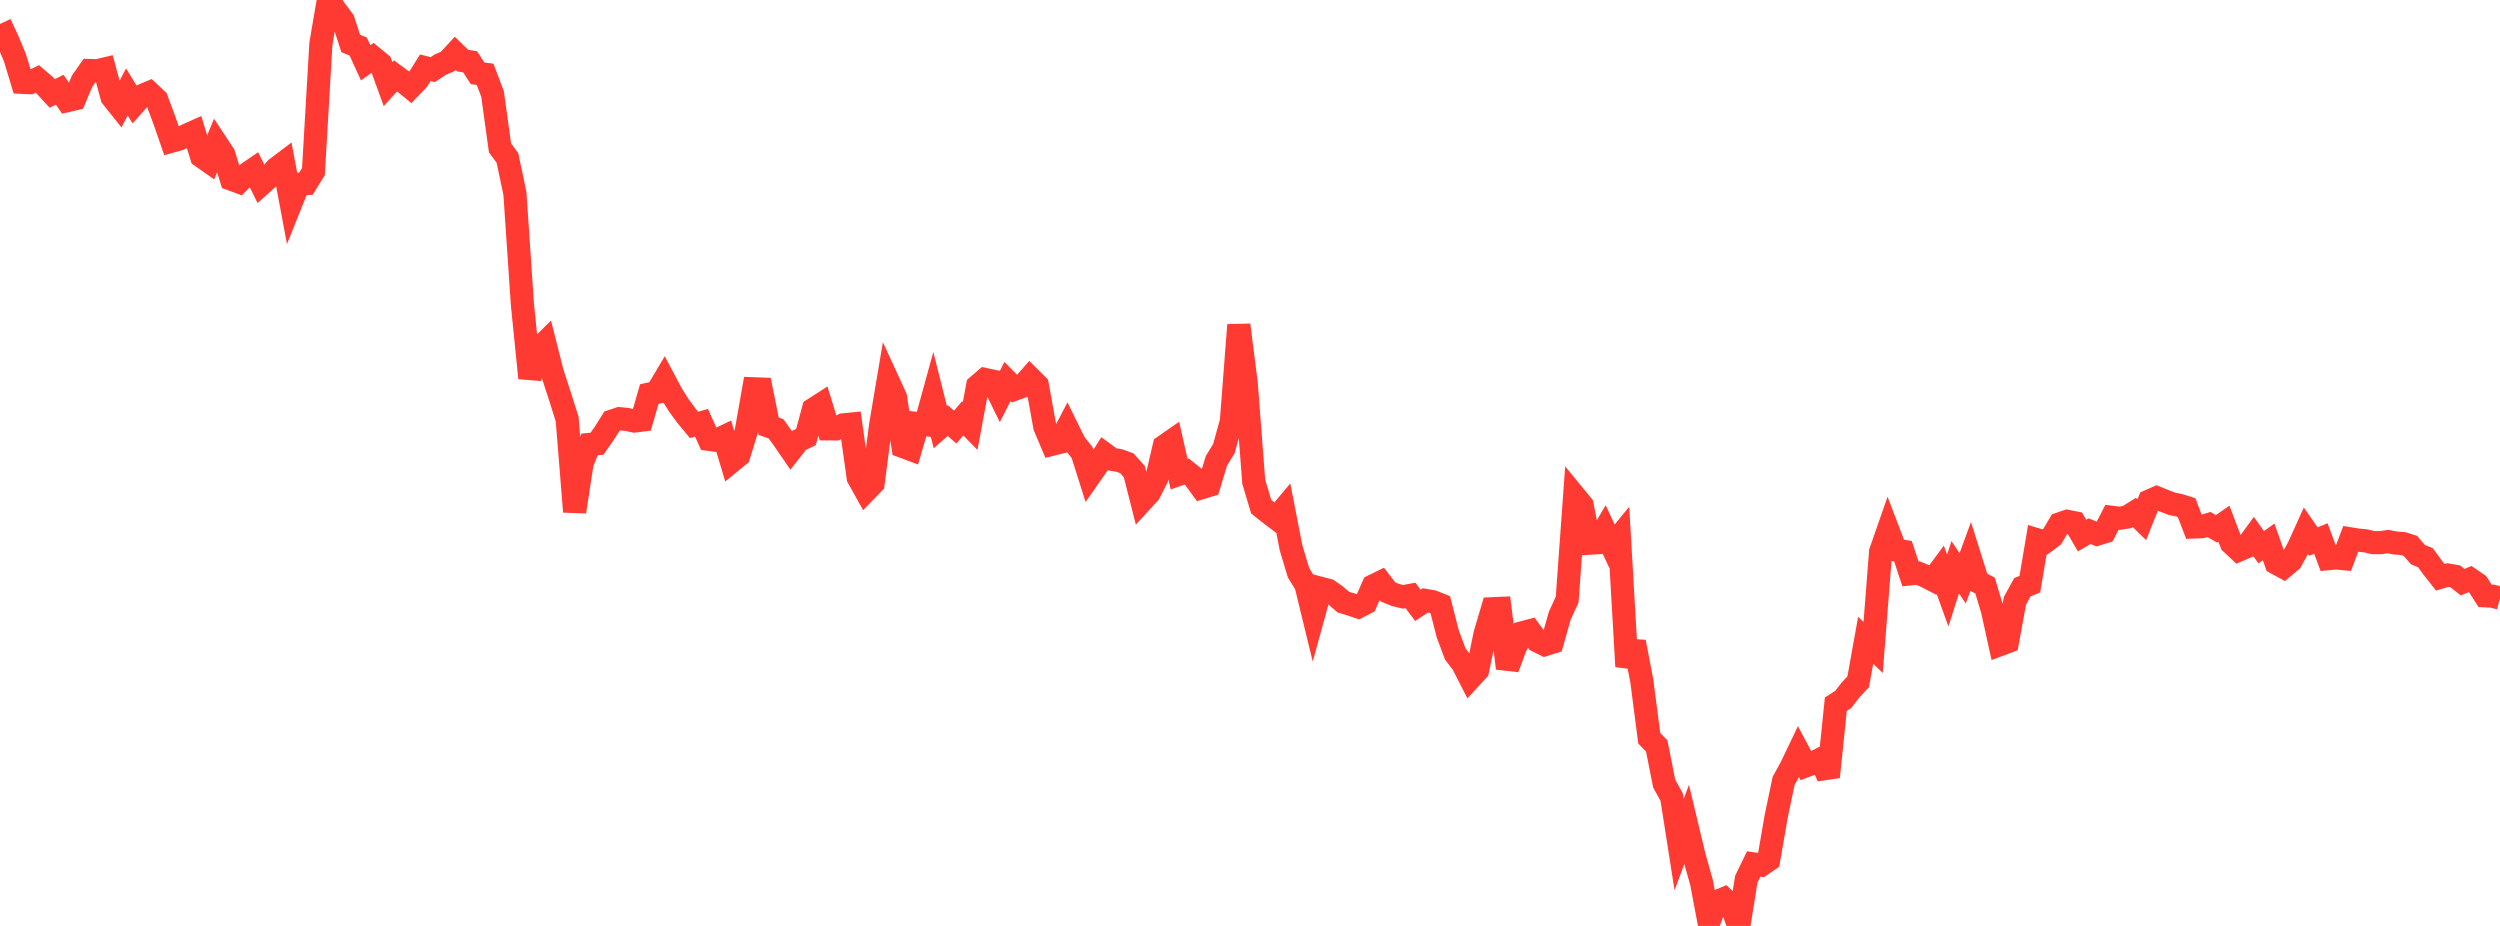 <?xml version="1.0" standalone="no"?>
<!DOCTYPE svg PUBLIC "-//W3C//DTD SVG 1.1//EN" "http://www.w3.org/Graphics/SVG/1.1/DTD/svg11.dtd">

<svg width="135" height="50" viewBox="0 0 135 50" preserveAspectRatio="none" 
  xmlns="http://www.w3.org/2000/svg"
  xmlns:xlink="http://www.w3.org/1999/xlink">


<polyline points="0.0, 1.294 0.403, 2.15 0.806, 3.114 1.209, 4.446 1.612, 4.464 2.015, 4.262 2.418, 4.607 2.821, 5.047 3.224, 4.842 3.627, 5.432 4.03, 5.338 4.433, 4.388 4.836, 3.808 5.239, 3.822 5.642, 3.727 6.045, 5.234 6.448, 5.739 6.851, 4.962 7.254, 5.621 7.657, 5.17 8.06, 5 8.463, 5.38 8.866, 6.463 9.269, 7.621 9.672, 7.508 10.075, 7.305 10.478, 7.124 10.881, 8.442 11.284, 8.726 11.687, 7.742 12.09, 8.355 12.493, 9.675 12.896, 9.824 13.299, 9.414 13.701, 9.14 14.104, 9.952 14.507, 9.592 14.91, 9.107 15.313, 8.802 15.716, 10.956 16.119, 9.953 16.522, 9.919 16.925, 9.266 17.328, 2.365 17.731, 0.0 18.134, 0.57 18.537, 1.109 18.94, 2.348 19.343, 2.51 19.746, 3.393 20.149, 3.103 20.552, 3.434 20.955, 4.542 21.358, 4.096 21.761, 4.392 22.164, 4.72 22.567, 4.3 22.97, 3.657 23.373, 3.758 23.776, 3.49 24.179, 3.318 24.582, 2.879 24.985, 3.271 25.388, 3.338 25.791, 3.961 26.194, 4.011 26.597, 5.071 27.0, 7.984 27.403, 8.531 27.806, 10.449 28.209, 16.426 28.612, 20.414 29.015, 18.922 29.418, 18.523 29.821, 20.12 30.224, 21.357 30.627, 22.631 31.03, 27.633 31.433, 25.005 31.836, 23.999 32.239, 23.96 32.642, 23.385 33.045, 22.743 33.448, 22.609 33.851, 22.648 34.254, 22.736 34.657, 22.686 35.06, 21.28 35.463, 21.191 35.866, 20.512 36.269, 21.272 36.672, 21.91 37.075, 22.458 37.478, 22.944 37.881, 22.83 38.284, 23.723 38.687, 23.777 39.09, 23.585 39.493, 24.923 39.896, 24.592 40.299, 23.28 40.701, 20.994 41.104, 21.009 41.507, 23.015 41.91, 23.159 42.313, 23.721 42.716, 24.308 43.119, 23.793 43.522, 23.601 43.925, 22.101 44.328, 21.841 44.731, 23.158 45.134, 23.159 45.537, 22.944 45.94, 22.903 46.343, 25.789 46.746, 26.512 47.149, 26.096 47.552, 22.968 47.955, 20.579 48.358, 21.455 48.761, 24.113 49.164, 24.262 49.567, 22.878 49.97, 22.928 50.373, 21.461 50.776, 23.063 51.179, 22.71 51.582, 23.064 51.985, 22.591 52.388, 23.001 52.791, 20.843 53.194, 20.495 53.597, 20.58 54.0, 21.399 54.403, 20.602 54.806, 21.01 55.209, 20.863 55.612, 20.402 56.015, 20.801 56.418, 23.034 56.821, 23.987 57.224, 23.886 57.627, 23.111 58.03, 23.931 58.433, 24.437 58.836, 25.713 59.239, 25.138 59.642, 24.507 60.045, 24.802 60.448, 24.871 60.851, 25.017 61.254, 25.467 61.657, 27.057 62.06, 26.617 62.463, 25.83 62.866, 24.097 63.269, 23.817 63.672, 25.605 64.075, 25.461 64.478, 25.783 64.881, 26.335 65.284, 26.212 65.687, 24.883 66.09, 24.227 66.493, 22.76 66.896, 17.55 67.299, 20.734 67.701, 26.009 68.104, 27.359 68.507, 27.683 68.91, 27.988 69.313, 27.509 69.716, 29.58 70.119, 30.923 70.522, 31.579 70.925, 33.235 71.328, 31.773 71.731, 31.879 72.134, 32.163 72.537, 32.513 72.94, 32.636 73.343, 32.77 73.746, 32.562 74.149, 31.639 74.552, 31.441 74.955, 31.965 75.358, 32.13 75.761, 32.227 76.164, 32.151 76.567, 32.688 76.97, 32.423 77.373, 32.494 77.776, 32.656 78.179, 34.229 78.582, 35.309 78.985, 35.841 79.388, 36.629 79.791, 36.191 80.194, 34.234 80.597, 32.871 81.0, 32.853 81.403, 36.083 81.806, 34.995 82.209, 34.17 82.612, 34.062 83.015, 34.609 83.418, 34.809 83.821, 34.684 84.224, 33.257 84.627, 32.375 85.03, 26.791 85.433, 27.282 85.836, 29.334 86.239, 29.307 86.642, 28.623 87.045, 29.491 87.448, 28.998 87.851, 35.994 88.254, 34.664 88.657, 36.764 89.06, 39.865 89.463, 40.278 89.866, 42.313 90.269, 43.041 90.672, 45.614 91.075, 44.526 91.478, 46.212 91.881, 47.647 92.284, 49.776 92.687, 48.697 93.09, 48.531 93.493, 48.91 93.896, 50.0 94.299, 47.48 94.701, 46.654 95.104, 46.714 95.507, 46.438 95.91, 44.106 96.313, 42.175 96.716, 41.439 97.119, 40.596 97.522, 41.35 97.925, 41.199 98.328, 40.987 98.731, 41.954 99.134, 38.028 99.537, 37.767 99.94, 37.247 100.343, 36.818 100.746, 34.574 101.149, 34.966 101.552, 29.8 101.955, 28.644 102.358, 29.699 102.761, 29.766 103.164, 30.988 103.567, 30.948 103.97, 31.11 104.373, 31.318 104.776, 30.773 105.179, 31.89 105.582, 30.632 105.985, 31.226 106.388, 30.127 106.791, 31.408 107.194, 31.622 107.597, 32.969 108.0, 34.806 108.403, 34.656 108.806, 32.443 109.209, 31.71 109.612, 31.545 110.015, 29.152 110.418, 29.272 110.821, 28.973 111.224, 28.288 111.627, 28.151 112.03, 28.231 112.433, 28.921 112.836, 28.685 113.239, 28.845 113.642, 28.721 114.045, 27.936 114.448, 27.986 114.851, 27.924 115.254, 27.672 115.657, 28.066 116.06, 27.057 116.463, 26.881 116.866, 27.043 117.269, 27.2 117.672, 27.285 118.075, 27.41 118.478, 28.457 118.881, 28.442 119.284, 28.322 119.687, 28.558 120.09, 28.276 120.493, 29.33 120.896, 29.704 121.299, 29.53 121.701, 28.981 122.104, 29.55 122.507, 29.263 122.91, 30.405 123.313, 30.624 123.716, 30.284 124.119, 29.556 124.522, 28.665 124.925, 29.244 125.328, 29.079 125.731, 30.166 126.134, 30.125 126.537, 30.164 126.94, 29.102 127.343, 29.167 127.746, 29.206 128.149, 29.302 128.552, 29.303 128.955, 29.245 129.358, 29.325 129.761, 29.352 130.164, 29.478 130.567, 29.95 130.97, 30.112 131.373, 30.662 131.776, 31.171 132.179, 31.053 132.582, 31.121 132.985, 31.437 133.388, 31.27 133.791, 31.545 134.194, 32.173 134.597, 32.194 135.0, 32.298" fill="none" stroke="#ff3a33" stroke-width="1.25"/>

</svg>